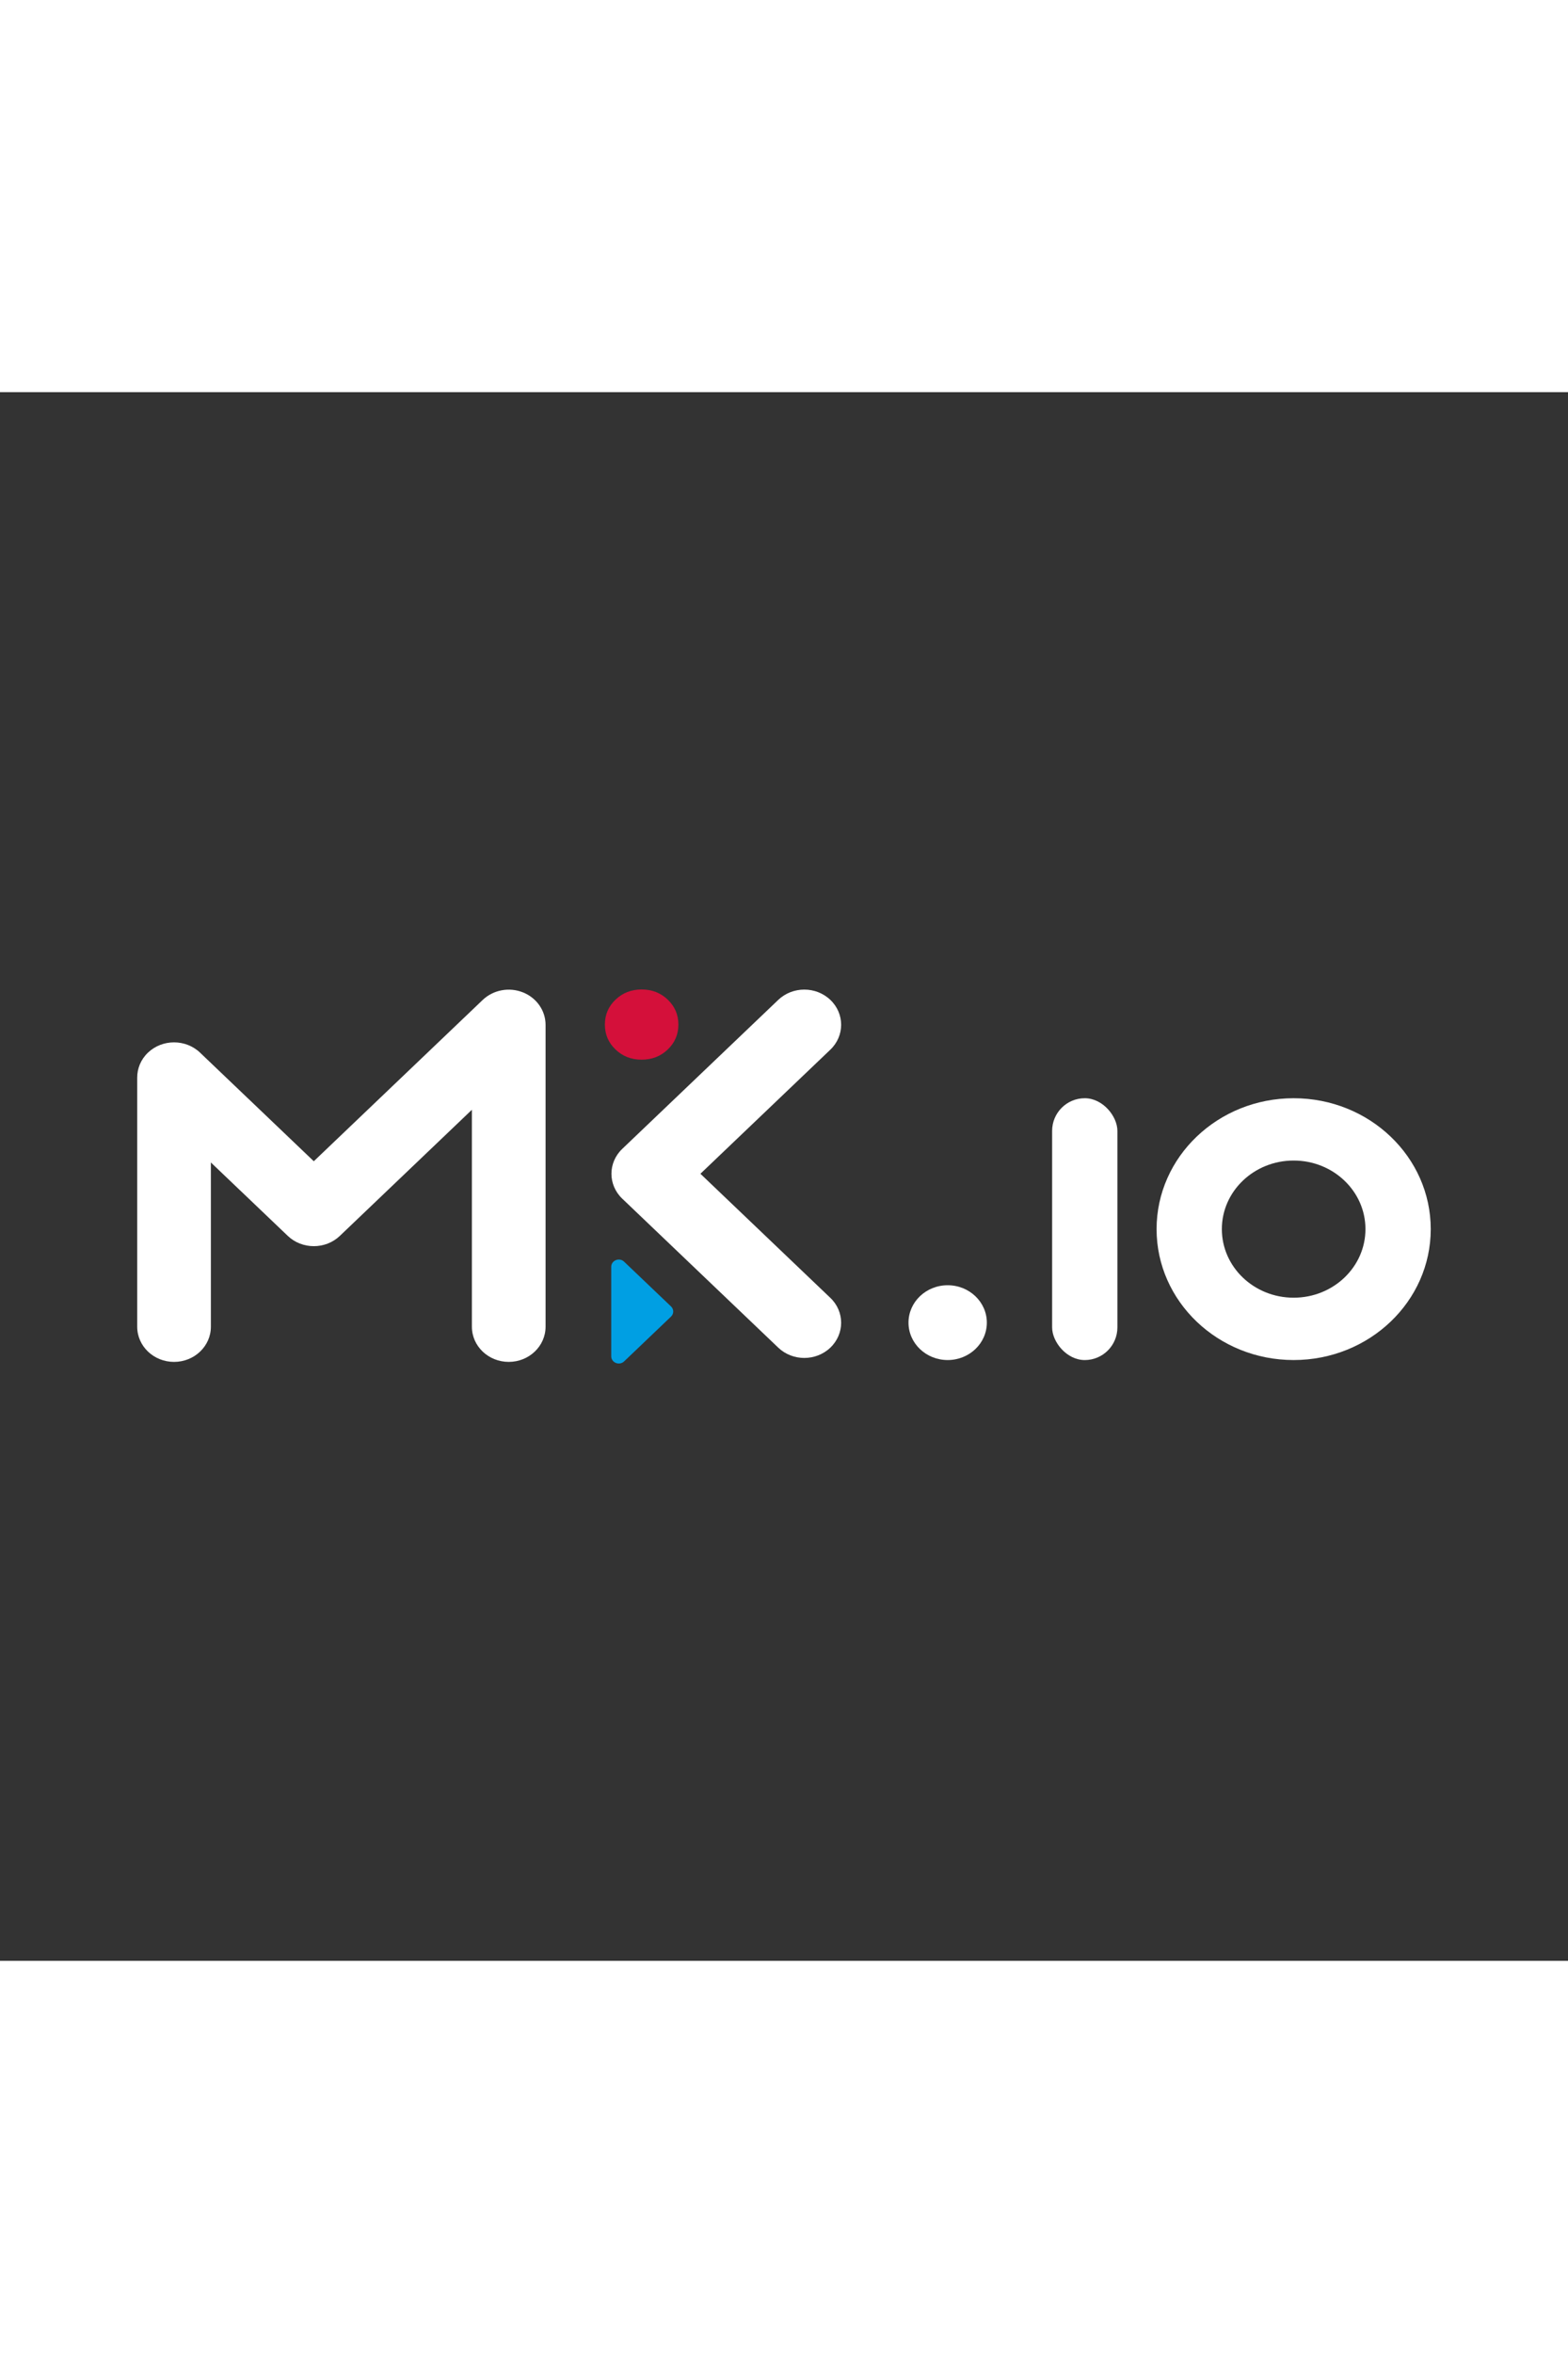 <?xml version="1.0" encoding="UTF-8" standalone="no"?> <!-- Generator: Adobe Illustrator 16.0.0, SVG Export Plug-In . SVG Version: 6.00 Build 0) --> <svg xmlns:inkscape="http://www.inkscape.org/namespaces/inkscape" xmlns:sodipodi="http://sodipodi.sourceforge.net/DTD/sodipodi-0.dtd" xmlns:xlink="http://www.w3.org/1999/xlink" xmlns="http://www.w3.org/2000/svg" xmlns:svg="http://www.w3.org/2000/svg" version="1.1" id="Layer_1" x="0px" y="0px" width="40px" height="60px" viewBox="0 0 500 500" xml:space="preserve" sodipodi:docname="MK-io-node-icon.svg" inkscape:version="1.2.1 (9c6d41e, 2022-07-14)"><rect x="0" y="0" width="500" height="500" fill="#333333" stroke="none"/><defs id="defs15"><linearGradient id="a" gradientTransform="matrix(1,0,0,-1,0,264)" gradientUnits="userSpaceOnUse" x1="102.4" x2="56.15" y1="218.63" y2="172.39"><stop offset=".18" stop-color="#0052cc" id="stop191"></stop><stop offset="1" stop-color="#2684ff" id="stop193"></stop></linearGradient><linearGradient id="b" x1="114.65" x2="160.81" xlink:href="#a" y1="85.77" y2="131.92"></linearGradient><radialGradient id="a-9" cx="943.992" cy="1221.416" r="0.663" gradientTransform="matrix(944.893,0,0,-873.377,-890717.88,1067234.8)" gradientUnits="userSpaceOnUse"><stop offset="0" stop-color="#ffb900" id="stop15"></stop><stop offset=".6" stop-color="#f95d8f" id="stop17"></stop><stop offset=".999" stop-color="#f95353" id="stop19"></stop></radialGradient></defs> <style type="text/css" id="style121"> .st0{clip-path:url(#SVGID_2_);} .st1{clip-path:url(#SVGID_4_);fill:#FFC60F;} .st2{clip-path:url(#SVGID_4_);} .st3{fill:#FFFFFF;} .st4{fill:#FFF9EE;} .st5{fill:#FFFAF3;} .st6{fill:#FFFCF8;} .st7{fill:#9BB8C9;} .st8{fill:none;stroke:#F4F4F4;stroke-width:9.536;stroke-linecap:round;stroke-linejoin:round;stroke-miterlimit:10;} .st9{fill:#CDD8E0;} .st10{fill:#4C4C4C;} .st11{opacity:0.55;fill:#D4D4D4;} .st12{fill:#5B5B5B;} .st13{fill:#7194A5;} .st14{fill:#FBFFF9;} .st15{fill:#FFC713;} .st16{fill:#DBB18A;} .st17{fill:#EABFA2;} .st18{fill:#FFF3D4;} .st19{fill:#F9DFC5;} .st20{clip-path:url(#XMLID_3_);fill:#EFCCB9;} .st21{fill:#515E6D;} .st22{fill:#EFCEB9;} .st23{fill:#665A44;} .st24{fill:url(#SVGID_5_);} .st25{fill:url(#SVGID_6_);} .st26{fill:none;stroke:#666666;stroke-width:0.64;stroke-miterlimit:10;} .st27{clip-path:url(#XMLID_5_);fill:#DDB294;} .st28{clip-path:url(#XMLID_6_);fill:#DDB294;} .st29{clip-path:url(#XMLID_6_);fill:#4C4C4C;} .st30{clip-path:url(#XMLID_6_);fill:#5B5B5B;} .st31{fill:#CE9C7A;} .st32{clip-path:url(#XMLID_7_);} .st33{fill:#EAD4A4;} .st34{fill:url(#SVGID_7_);} .st35{fill:url(#SVGID_8_);} .st36{fill:#878787;} .st37{fill:#F4D5BD;} .st38{clip-path:url(#XMLID_9_);fill:#4C4C4C;} .st39{fill:#9B9B9B;} .st40{fill:#CCCCCC;} .st41{clip-path:url(#SVGID_10_);} .st42{clip-path:url(#SVGID_12_);fill:#FFFFFF;} .st43{fill:#CE9367;} .st44{clip-path:url(#SVGID_14_);} .st45{clip-path:url(#SVGID_16_);fill:#FFFFFF;} .st46{fill-rule:evenodd;clip-rule:evenodd;fill:#CDD8E0;} .st47{clip-path:url(#XMLID_10_);fill:#FFC713;} .st48{clip-path:url(#XMLID_10_);fill:#D3A111;} .st49{clip-path:url(#XMLID_11_);fill:#8E7565;} .st50{clip-path:url(#XMLID_12_);fill:#8E7565;} .st51{clip-path:url(#XMLID_12_);fill:#4C4C4C;} .st52{clip-path:url(#XMLID_12_);fill:#5B5B5B;} .st53{clip-path:url(#XMLID_12_);} .st54{clip-path:url(#XMLID_13_);fill:#668591;} .st55{clip-path:url(#XMLID_12_);fill:#FFC713;} .st56{fill:#597C89;} .st57{fill:#AD917D;} .st58{fill-rule:evenodd;clip-rule:evenodd;fill:#E5E5E5;} .st59{fill:#E5E5E5;} .st60{fill:none;stroke:#5B5B5B;stroke-width:4.083;stroke-miterlimit:10;} .st61{fill-rule:evenodd;clip-rule:evenodd;fill:#9BB8C9;} .st62{clip-path:url(#SVGID_18_);} .st63{clip-path:url(#SVGID_20_);fill:#FFFFFF;} .st64{clip-path:url(#SVGID_22_);} .st65{clip-path:url(#SVGID_24_);fill:#FFFFFF;} .st66{fill:#6C6D6D;} .st67{fill:#919191;} .st68{clip-path:url(#SVGID_26_);} .st69{clip-path:url(#SVGID_28_);fill:#FFFFFF;} .st70{clip-path:url(#SVGID_30_);} .st71{clip-path:url(#SVGID_32_);fill:#FFFFFF;} .st72{clip-path:url(#SVGID_34_);} .st73{clip-path:url(#SVGID_36_);fill:#FFFFFF;} .st74{fill:#D6A51D;} .st75{fill:#E8D4B3;} .st76{clip-path:url(#SVGID_38_);} .st77{clip-path:url(#SVGID_40_);fill:#FFFFFF;} .st78{clip-path:url(#SVGID_42_);} .st79{clip-path:url(#SVGID_44_);fill:#FFFFFF;} .st80{clip-path:url(#SVGID_46_);} .st81{clip-path:url(#SVGID_48_);fill:#FFFFFF;} .st82{fill-rule:evenodd;clip-rule:evenodd;fill:#878787;} .st83{fill-rule:evenodd;clip-rule:evenodd;fill:#FFFFFF;} .st84{fill:#FFCD55;} .st85{fill:#323657;} .st86{clip-path:url(#SVGID_50_);} .st87{clip-path:url(#SVGID_52_);fill:#FFFFFF;} .st88{clip-path:url(#SVGID_54_);} .st89{clip-path:url(#SVGID_56_);fill:#FFFFFF;} .st90{clip-path:url(#SVGID_58_);} .st91{clip-path:url(#SVGID_60_);fill:#FFFFFF;} .st92{fill:none;stroke:#FFC713;stroke-width:0.961;stroke-miterlimit:10;} .st93{fill:none;stroke:#FFC713;stroke-width:1.922;stroke-linecap:round;stroke-miterlimit:10;} .st94{fill:none;stroke:#FFC713;stroke-width:1.471;stroke-miterlimit:10;} .st95{fill:none;stroke:#FFC713;stroke-width:1.064;stroke-miterlimit:10;} .st96{fill-rule:evenodd;clip-rule:evenodd;fill:none;stroke:#FFC713;stroke-width:1.064;stroke-miterlimit:10;} .st97{fill-rule:evenodd;clip-rule:evenodd;fill:#FFC713;} .st98{fill:#FFFFFF;stroke:#FFC713;stroke-width:0.961;stroke-miterlimit:10;} .st99{clip-path:url(#XMLID_14_);fill:#7194A5;} .st100{fill:#231F20;} .st101{fill:#999999;} .st102{clip-path:url(#SVGID_62_);} .st103{clip-path:url(#SVGID_64_);fill:#FFC60F;} .st104{clip-path:url(#SVGID_64_);} .st105{clip-path:url(#SVGID_64_);fill:#999999;} .st106{fill:none;stroke:#FFC713;stroke-width:3.188;stroke-miterlimit:10;} .st107{fill:none;stroke:#E5E5E5;stroke-width:2.041;stroke-miterlimit:10;} </style><g id="g775" transform="matrix(4.71,0,0,4.71,39.928,185.695)"><path fill-rule="evenodd" clip-rule="evenodd" d="m 32.905,25.82 v -6.058 c 0,-0.434 0.55,-0.652 0.871,-0.345 l 3.175,3.028 c 0.2,0.19 0.2,0.499 7e-4,0.689 l -3.175,3.031 c -0.322,0.307 -0.872,0.089 -0.872,-0.345 z" fill="#009fe3" id="path182"></path><path fill-rule="evenodd" clip-rule="evenodd" d="m 45.976,25.932 c -0.639,0 -1.277,-0.233 -1.764,-0.697 L 33.65,15.152 c -0.975,-0.93 -0.975,-2.438 0,-3.368 L 44.212,1.701 c 0.974,-0.929 2.554,-0.929 3.527,0 0.975,0.93 0.975,2.438 0,3.369 l -8.797,8.398 8.797,8.398 c 0.975,0.93 0.975,2.438 0,3.369 -0.487,0.465 -1.125,0.697 -1.764,0.697 z" fill="#ffffff" id="path184"></path><path fill-rule="evenodd" clip-rule="evenodd" d="m 34.963,0.996 c 0.698,0 1.287,0.229 1.767,0.688 0.48,0.46 0.721,1.021 0.721,1.687 0,0.666 -0.241,1.228 -0.721,1.688 -0.481,0.459 -1.07,0.688 -1.767,0.688 -0.698,0 -1.287,-0.229 -1.767,-0.688 -0.481,-0.46 -0.721,-1.022 -0.721,-1.688 0,-0.666 0.24,-1.228 0.721,-1.687 0.481,-0.459 1.07,-0.688 1.767,-0.688 z" fill="#d4103a" id="path186"></path><path fill-rule="evenodd" clip-rule="evenodd" d="M 26.919,1.19 C 25.988,0.821 24.914,1.025 24.201,1.706 L 12.767,12.621 8.31,8.365 C 8.307,8.363 8.304,8.361 8.302,8.359 L 5.068,5.272 c -0.974,-0.929 -2.554,-0.929 -3.528,0 C 1.049,5.741 0.807,6.358 0.812,6.973 v 16.846 c 0,1.315 1.117,2.381 2.494,2.381 1.378,0 2.494,-1.067 2.494,-2.381 V 12.704 l 1.963,1.874 c 0.002,0.002 0.004,0.003 0.007,0.005 l 3.235,3.088 c 0.974,0.929 2.552,0.929 3.527,0 L 23.471,9.137 V 23.818 c 0,1.315 1.116,2.381 2.494,2.381 1.377,0 2.494,-1.067 2.494,-2.381 V 3.389 c 0,-0.963 -0.608,-1.831 -1.54,-2.2 z" fill="#ffffff" id="path188"></path><path d="m 58.334,23.543 c 0,1.398 -1.187,2.531 -2.652,2.531 -1.464,0 -2.652,-1.133 -2.652,-2.531 0,-1.398 1.187,-2.531 2.652,-2.531 1.464,0 2.652,1.133 2.652,2.531 z" fill="#ffffff" id="path190"></path><rect x="62.754" y="8.356" width="4.419" height="17.719" rx="2.21" fill="#ffffff" id="rect192"></rect><path fill-rule="evenodd" clip-rule="evenodd" d="m 79.106,26.074 c 5.125,0 9.281,-3.966 9.281,-8.859 0,-4.893 -4.155,-8.859 -9.281,-8.859 -5.125,0 -9.28,3.966 -9.28,8.859 0,4.893 4.155,8.859 9.28,8.859 z m 0,-4.219 c 2.685,0 4.861,-2.078 4.861,-4.641 0,-2.563 -2.176,-4.641 -4.861,-4.641 -2.685,0 -4.861,2.078 -4.861,4.641 0,2.563 2.176,4.641 4.861,4.641 z" fill="#ffffff" id="path194"></path></g></svg> 